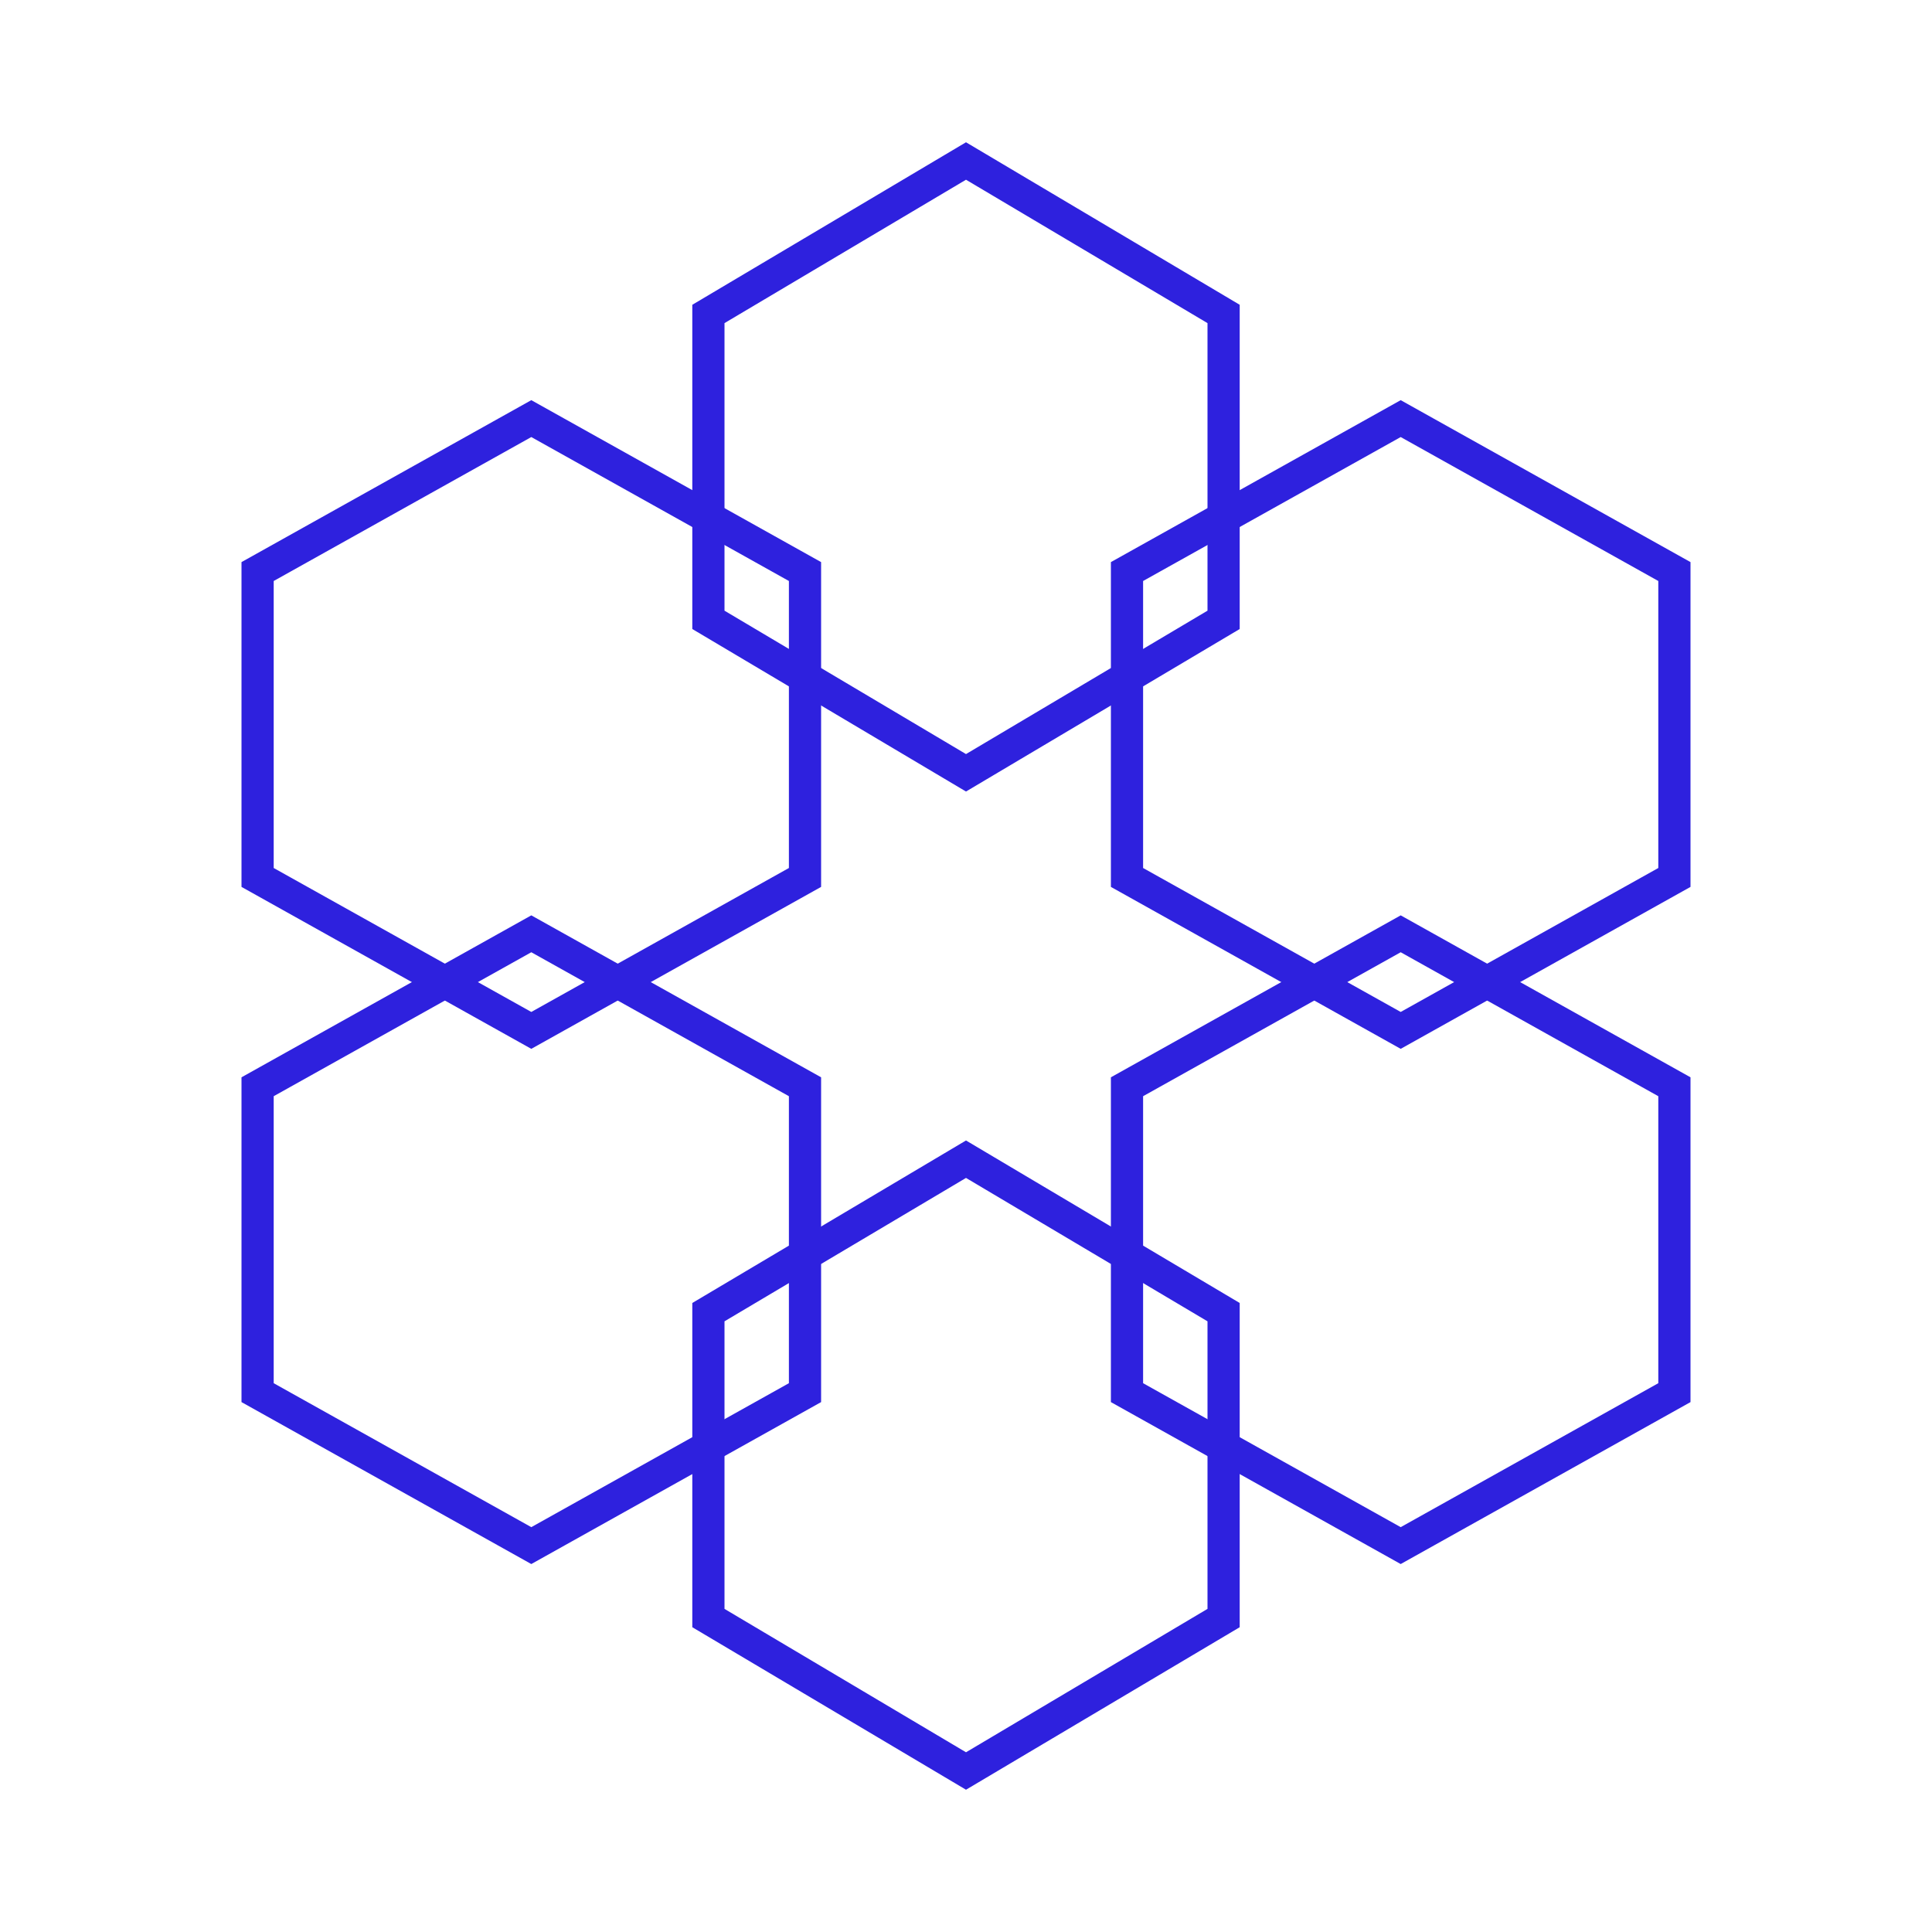 <svg xmlns="http://www.w3.org/2000/svg" fill="none" viewBox="0 0 60 60" height="60" width="60"><path stroke="#2E21DE" d="M30 5L38 9.75L38 19.25L30 24L22 19.25V9.75L30 5Z"/><path stroke="#2E21DE" d="M30 36L38 40.75L38 50.25L30 55L22 50.25V40.75L30 36Z"/><path stroke="#2E21DE" d="M43.5 29L52 33.75L52 43.25L43.5 48L35 43.25V33.75L43.5 29Z"/><path stroke="#2E21DE" d="M16.5 29L25 33.75L25 43.25L16.5 48L8 43.25V33.75L16.5 29Z"/><path stroke="#2E21DE" d="M43.5 13L52 17.75L52 27.25L43.5 32L35 27.25V17.75L43.5 13Z"/><path stroke="#2E21DE" d="M16.5 13L25 17.75L25 27.25L16.5 32L8 27.25V17.75L16.5 13Z"/></svg>